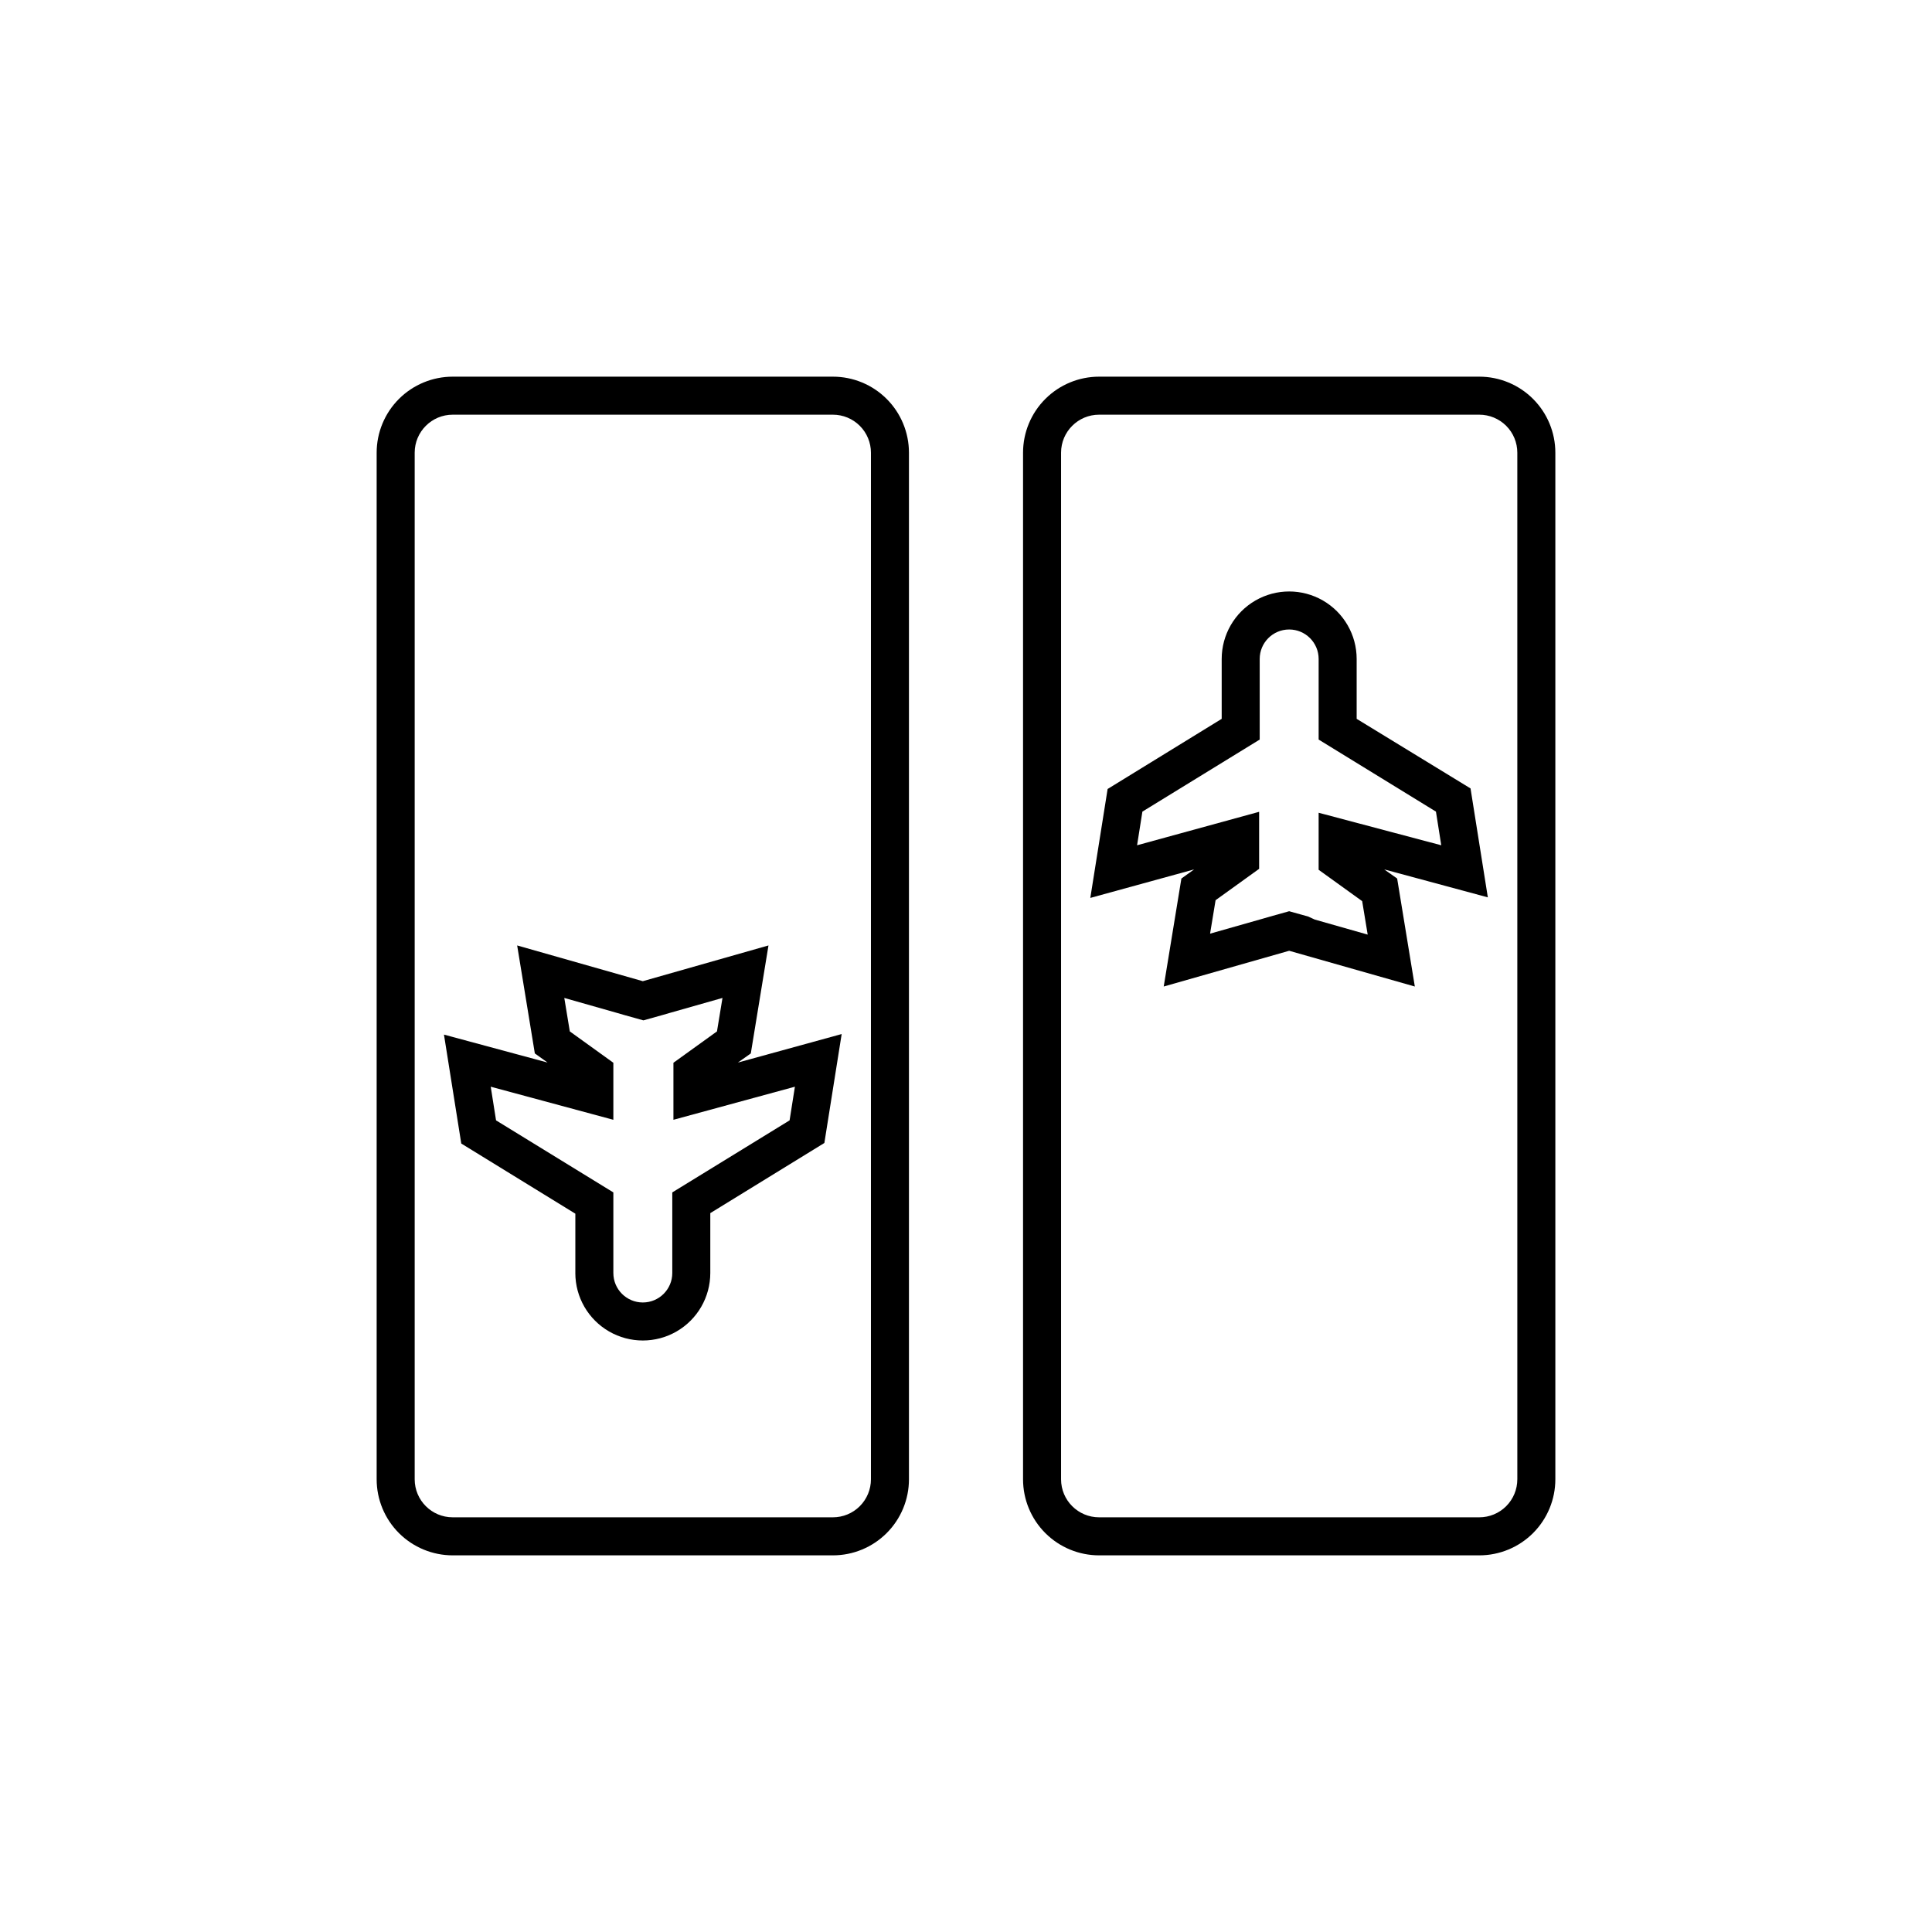 <?xml version="1.0" encoding="UTF-8"?>
<!-- Uploaded to: ICON Repo, www.svgrepo.com, Generator: ICON Repo Mixer Tools -->
<svg fill="#000000" width="800px" height="800px" version="1.1" viewBox="144 144 512 512" xmlns="http://www.w3.org/2000/svg">
 <g>
  <path d="m364.73 243.82h-100.76c-5.344 0-10.469 2.125-14.25 5.902-3.777 3.781-5.902 8.906-5.902 14.25v272.06c0 5.344 2.125 10.469 5.902 14.25 3.781 3.777 8.906 5.902 14.25 5.902h100.76c5.348 0 10.473-2.125 14.25-5.902 3.781-3.781 5.902-8.906 5.902-14.25v-272.06c0-5.344-2.121-10.469-5.902-14.25-3.777-3.777-8.902-5.902-14.25-5.902zm10.078 292.21c0 2.672-1.062 5.234-2.953 7.125-1.887 1.891-4.453 2.949-7.125 2.949h-100.76c-5.562 0-10.074-4.508-10.074-10.074v-272.06c0-5.562 4.512-10.074 10.074-10.074h100.76c2.672 0 5.238 1.062 7.125 2.949 1.891 1.891 2.953 4.453 2.953 7.125z"/>
  <path d="m342.97 423.17 4.684-28.617-33.301 9.473-33.301-9.473 4.684 28.617 3.375 2.418-27.457-7.406 4.586 28.867 30.23 18.59v15.719l-0.004 0.004c0 6.391 3.41 12.293 8.945 15.488 5.531 3.195 12.352 3.195 17.883 0 5.535-3.195 8.941-9.098 8.941-15.488v-15.871l30.23-18.59 4.586-28.867-27.508 7.559zm11.688 8.82-1.41 8.918-31.086 19.094v21.363-0.004c0 4.312-3.496 7.809-7.809 7.809s-7.809-3.496-7.809-7.809v-21.359l-31.086-19.094-1.41-8.918 32.496 8.766v-15.113l-11.539-8.312-1.461-8.867 14.008 3.981 1.914 0.555 5.039 1.41 5.039-1.41 1.914-0.555 14.008-3.981-1.461 8.867-11.539 8.312v15.113z"/>
  <path d="m536.03 243.82h-100.76c-5.344 0-10.473 2.125-14.25 5.902-3.781 3.781-5.902 8.906-5.902 14.25v272.06c0 5.344 2.121 10.469 5.902 14.25 3.777 3.777 8.906 5.902 14.25 5.902h100.76c5.344 0 10.469-2.125 14.25-5.902 3.777-3.781 5.902-8.906 5.902-14.25v-272.06c0-5.344-2.125-10.469-5.902-14.25-3.781-3.777-8.906-5.902-14.25-5.902zm10.078 292.21h-0.004c0 2.672-1.059 5.234-2.949 7.125s-4.453 2.949-7.125 2.949h-100.76c-5.566 0-10.078-4.508-10.078-10.074v-272.06c0-5.562 4.512-10.074 10.078-10.074h100.76c2.672 0 5.234 1.062 7.125 2.949 1.891 1.891 2.949 4.453 2.949 7.125z"/>
  <path d="m503.53 334.5v-15.871c0-6.391-3.41-12.293-8.941-15.488-5.535-3.195-12.352-3.195-17.887 0-5.535 3.195-8.941 9.098-8.941 15.488v15.871l-30.23 18.59-4.586 28.867 27.512-7.555-3.375 2.418-4.684 28.617 33.246-9.473 33.301 9.473-4.684-28.617-3.426-2.418 27.457 7.406-4.586-28.867zm-10.078 24.887v15.113l11.539 8.312 1.461 8.867-14.008-3.981-1.762-0.805-5.039-1.41-5.039 1.41-1.914 0.555-14.008 3.981 1.461-8.867 11.539-8.312v-15.113l-32.344 8.867 1.41-8.918 31.086-19.094v-21.363c0-4.312 3.496-7.809 7.809-7.809s7.812 3.496 7.812 7.809v21.363l31.086 19.094 1.406 8.918z"/>
 </g>
</svg>